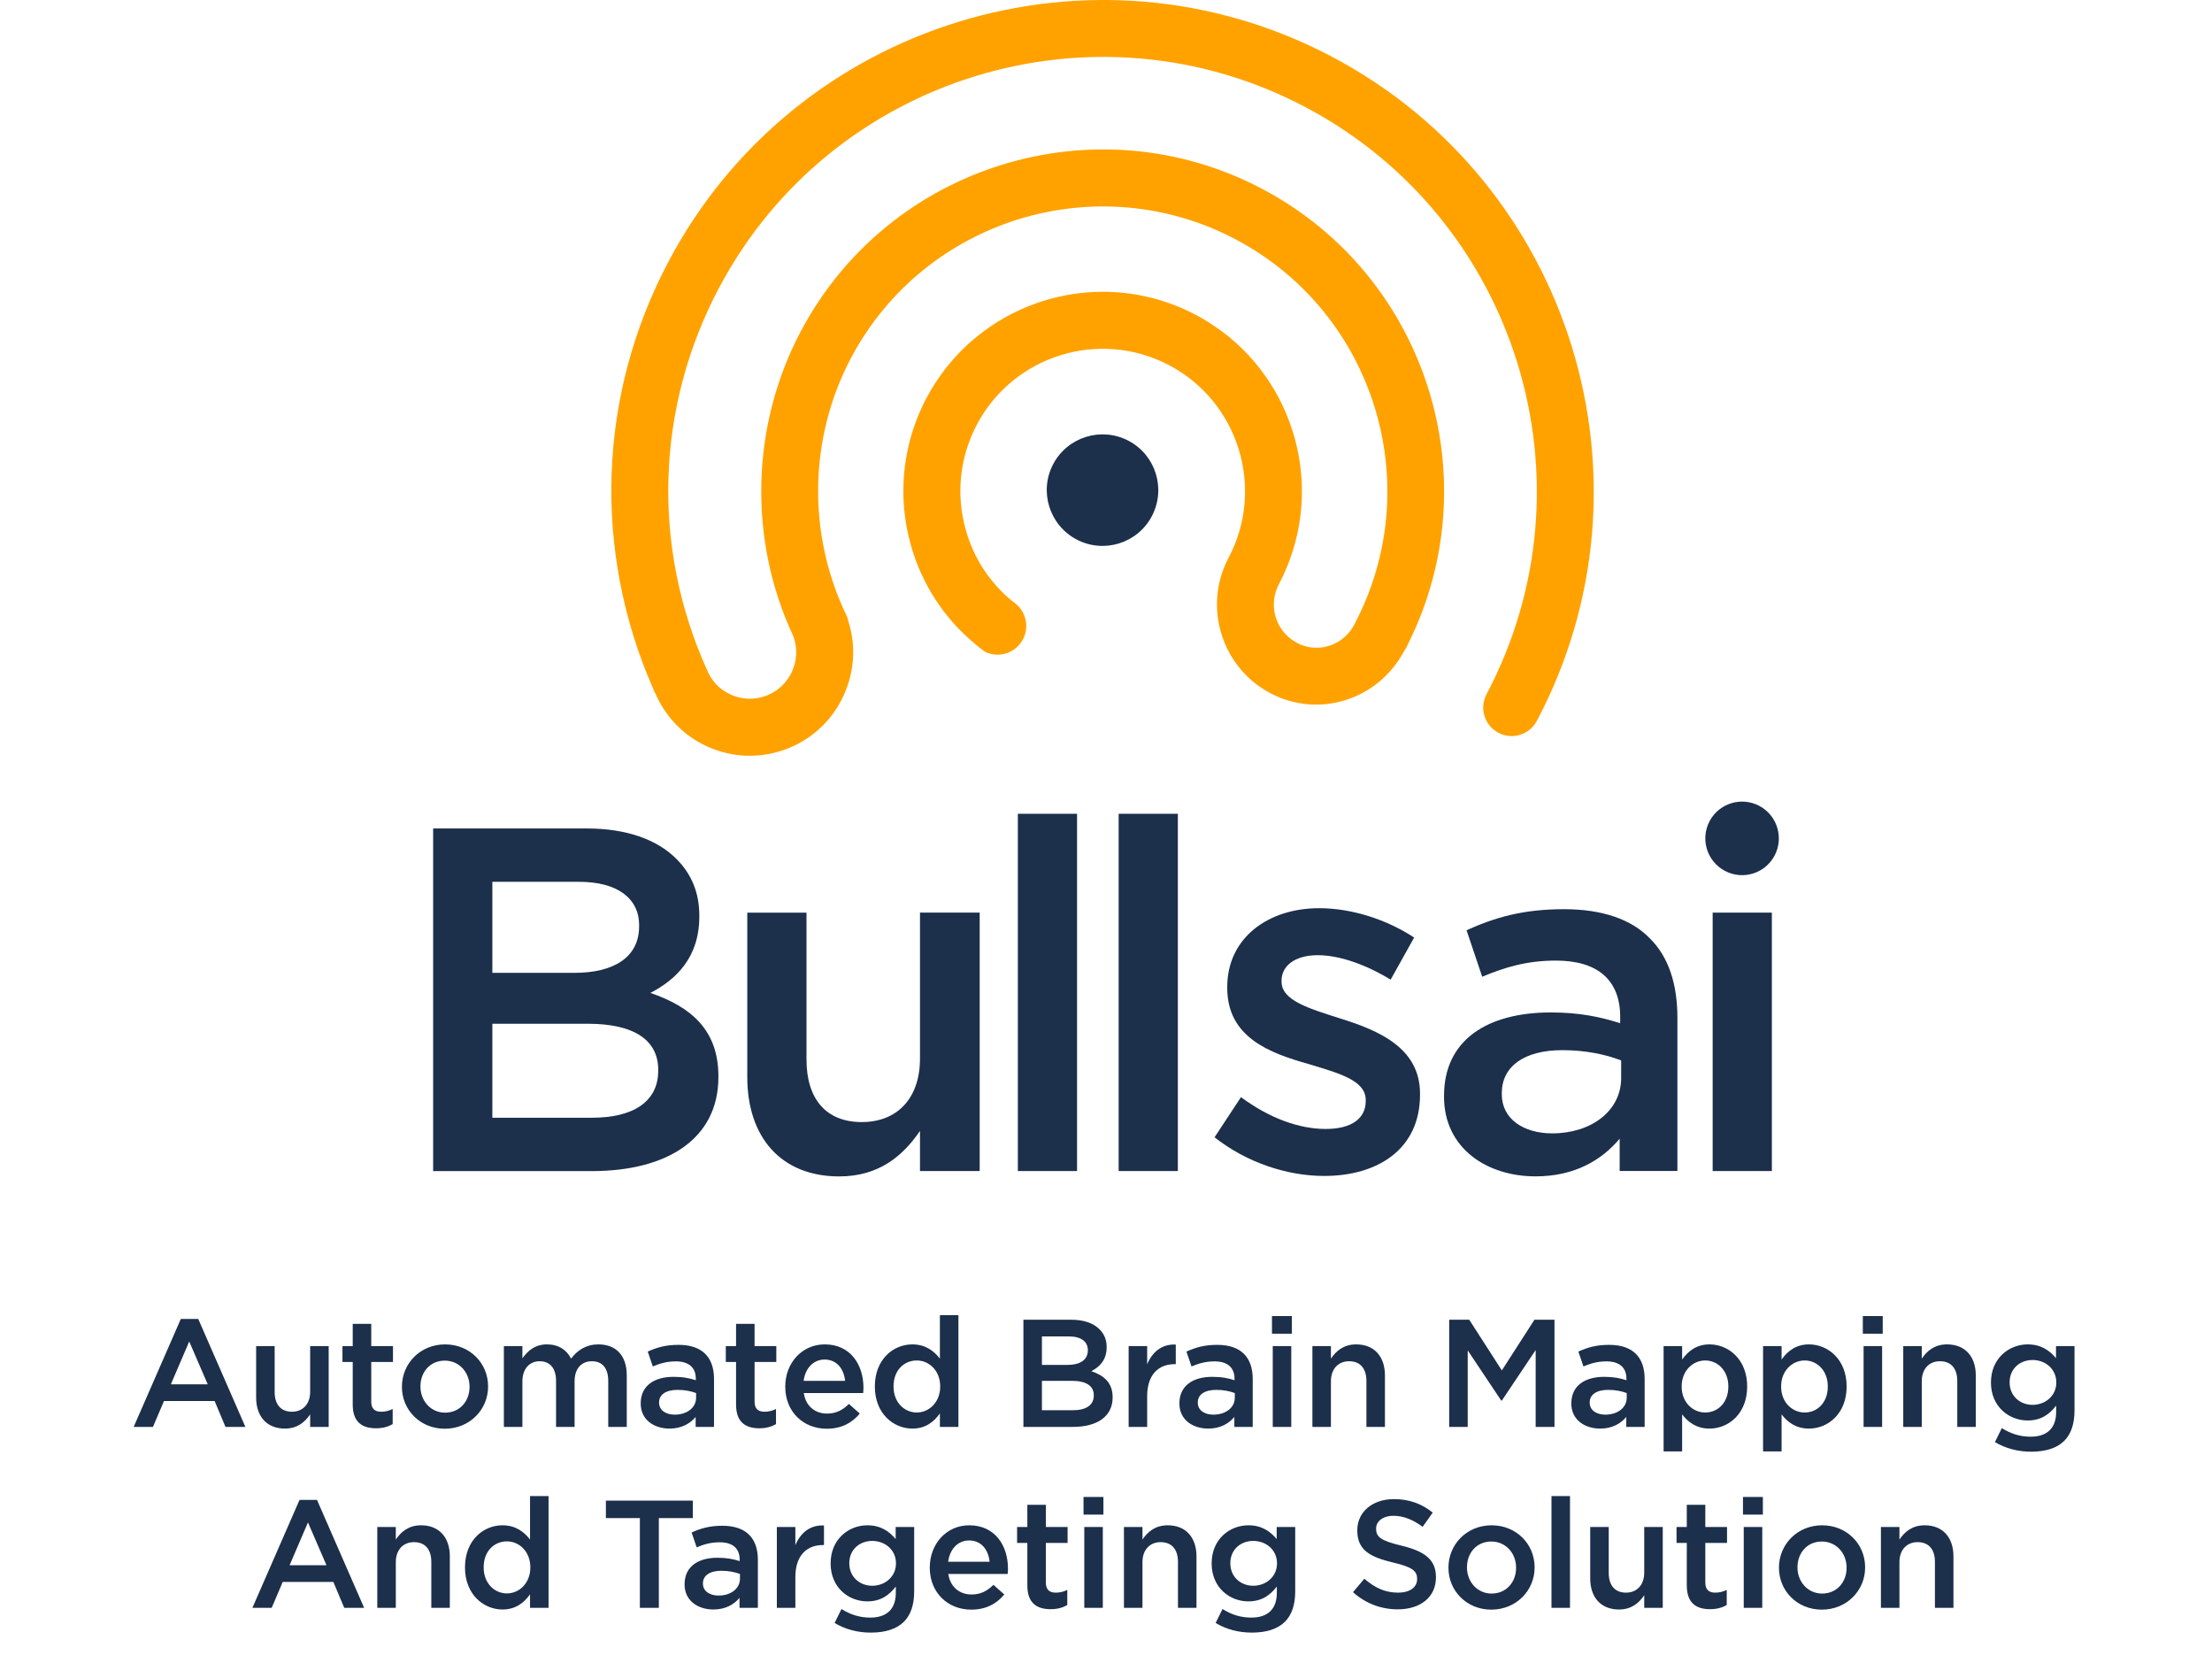 <?xml version="1.0" encoding="UTF-8"?>
<svg xmlns="http://www.w3.org/2000/svg" width="318" height="239" viewBox="0 0 318 239" fill="none">
  <path d="M186.441 92.377C183.728 90.942 182.507 87.788 183.43 84.978C183.539 84.638 183.677 84.298 183.845 83.979C190.531 71.337 186.781 55.926 175.678 47.629C175.284 47.352 174.894 47.071 174.487 46.802C173.665 46.24 172.813 45.733 171.92 45.259C161.269 39.625 148.635 41.395 139.982 48.761H139.965C137.96 50.468 136.169 52.465 134.667 54.734C134.126 55.54 133.627 56.379 133.165 57.251C132.96 57.641 132.763 58.031 132.591 58.421C132.444 58.728 132.305 59.038 132.171 59.348C131.936 59.873 131.727 60.401 131.542 60.942C131.387 61.37 131.24 61.802 131.114 62.23C129.533 67.415 129.445 72.964 130.925 78.279C132.519 83.967 135.741 88.887 140.187 92.557L140.196 92.574C140.657 92.96 141.139 93.329 141.63 93.686C143.618 94.642 146.018 93.854 147.054 91.895C147.981 90.145 147.524 88.036 146.072 86.815C145.959 86.71 145.837 86.618 145.699 86.534C142.381 83.887 139.982 80.28 138.82 76.081C137.406 71.014 137.981 65.666 140.439 61.018C145.716 51.047 158.119 47.226 168.094 52.499C178.065 57.771 181.899 70.183 176.622 80.158C174.399 84.365 174.47 89.177 176.399 93.17C177.691 95.838 179.81 98.132 182.62 99.621C189.638 103.333 198.17 100.548 201.882 93.535C202.046 93.224 202.285 92.973 202.373 92.65C214.332 68.862 205.137 39.675 181.496 27.167C157.553 14.504 127.779 23.686 115.116 47.629C107.939 61.198 107.544 77.532 114.05 91.446C115.321 94.881 113.564 98.711 110.137 99.999C108.476 100.624 106.668 100.557 105.044 99.827C103.417 99.093 102.184 97.763 101.567 96.089C101.567 96.073 101.538 96.06 101.533 96.043C93.66 78.392 94.323 58.472 103.35 41.408C119.445 10.98 157.284 -0.677 187.712 15.418C218.14 31.513 229.797 69.353 213.702 99.781C212.65 101.773 213.405 104.252 215.405 105.313C217.411 106.375 219.885 105.603 220.938 103.61C239.143 69.197 225.947 26.383 191.538 8.182C157.125 -10.018 114.31 3.17 96.106 37.582C85.967 56.752 85.187 79.088 93.878 98.942C93.891 98.946 93.882 98.958 93.895 98.963L93.912 99.013C93.966 99.143 94 99.273 94.059 99.403C94.101 99.483 94.155 99.541 94.201 99.621C95.539 102.738 97.846 105.288 100.833 106.87C101.11 107.016 101.374 107.155 101.651 107.276C105.263 108.917 109.298 109.055 113.002 107.671C116.714 106.278 119.675 103.522 121.303 99.906C122.842 96.542 123.073 92.809 121.966 89.307C121.907 88.992 121.789 88.673 121.647 88.359C116.039 76.681 116.29 62.889 122.339 51.458C132.897 31.5 157.717 23.866 177.662 34.415C197.62 44.969 205.259 69.781 194.705 89.739C194.625 89.894 194.529 90.02 194.466 90.187C192.742 92.889 189.319 93.916 186.441 92.394" fill="#FFA200"></path>
  <path d="M151.411 66.698C149.343 70.607 150.849 75.46 154.759 77.528C158.672 79.596 163.517 78.107 165.585 74.193C167.653 70.284 166.168 65.427 162.255 63.359C158.345 61.291 153.479 62.788 151.411 66.698Z" fill="#1C2F4B"></path>
  <path d="M245.77 118.027C244.406 120.607 245.396 123.803 247.976 125.166C250.556 126.53 253.752 125.548 255.115 122.968C256.478 120.389 255.497 117.188 252.917 115.821C250.338 114.458 247.133 115.443 245.77 118.023" fill="#1C2F4B"></path>
  <path d="M62.27 119.068H84.355C89.984 119.068 94.414 120.615 97.229 123.43C99.41 125.611 100.534 128.283 100.534 131.589V131.731C100.534 137.637 97.157 140.804 93.5 142.704C99.267 144.676 103.277 147.981 103.277 154.663V154.806C103.277 163.598 96.033 168.313 85.06 168.313H62.27V119.076V119.068ZM91.885 132.994C91.885 129.126 88.789 126.735 83.231 126.735H70.781V139.819H82.598C88.156 139.819 91.88 137.637 91.88 133.136V132.994H91.885ZM84.498 147.134H70.781V160.641H85.131C91.042 160.641 94.628 158.321 94.628 153.887V153.745C94.628 149.596 91.323 147.134 84.498 147.134Z" fill="#1C2F4B"></path>
  <path d="M107.431 154.797V131.165H115.942V152.264C115.942 158.032 118.828 161.266 123.89 161.266C128.953 161.266 132.259 157.889 132.259 152.121V131.161H140.841V168.3H132.259V162.532C129.868 166.048 126.42 169.076 120.652 169.076C112.28 169.076 107.431 163.447 107.431 154.797Z" fill="#1C2F4B"></path>
  <path d="M146.327 116.958H154.838V168.304H146.327V116.958Z" fill="#1C2F4B"></path>
  <path d="M160.819 116.958H169.33V168.304H160.819V116.958Z" fill="#1C2F4B"></path>
  <path d="M174.607 163.451L178.403 157.683C182.484 160.708 186.775 162.256 190.572 162.256C194.368 162.256 196.339 160.708 196.339 158.246V158.103C196.339 155.217 192.4 154.235 188.038 152.897C182.551 151.35 176.431 149.097 176.431 141.996V141.853C176.431 134.818 182.27 130.527 189.653 130.527C194.296 130.527 199.359 132.146 203.298 134.747L199.921 140.796C196.335 138.615 192.535 137.281 189.443 137.281C186.138 137.281 184.238 138.829 184.238 140.938V141.081C184.238 143.824 188.248 144.949 192.61 146.358C198.025 148.044 204.145 150.506 204.145 157.189V157.331C204.145 165.137 198.097 169.009 190.358 169.009C185.081 169.009 179.246 167.109 174.603 163.451H174.607Z" fill="#1C2F4B"></path>
  <path d="M207.597 157.612V157.47C207.597 149.449 213.855 145.511 222.933 145.511C227.081 145.511 230.038 146.144 232.92 147.058V146.144C232.92 140.867 229.686 138.057 223.704 138.057C219.556 138.057 216.46 138.971 213.084 140.376L210.831 133.694C214.912 131.865 218.918 130.67 224.829 130.67C230.387 130.67 234.535 132.146 237.136 134.818C239.879 137.49 241.146 141.429 241.146 146.282V168.296H232.845V163.652C230.311 166.677 226.444 169.068 220.747 169.068C213.784 169.068 207.593 165.058 207.593 157.604L207.597 157.612ZM233.059 154.94V152.407C230.877 151.563 227.996 150.93 224.619 150.93C219.132 150.93 215.898 153.25 215.898 157.121V157.264C215.898 160.85 219.065 162.889 223.142 162.889C228.767 162.889 233.059 159.655 233.059 154.94Z" fill="#1C2F4B"></path>
  <path d="M246.214 131.165H254.725V168.304H246.214V131.165Z" fill="#1C2F4B"></path>
  <path d="M19.217 205.076L25.993 189.566H28.501L35.277 205.076H32.417L30.855 201.358H23.573L21.989 205.076H19.217ZM24.563 198.96H29.865L27.203 192.8L24.563 198.96ZM40.959 205.318C38.341 205.318 36.823 203.558 36.823 200.852V193.46H39.485V200.06C39.485 201.864 40.387 202.898 41.971 202.898C43.511 202.898 44.589 201.82 44.589 200.016V193.46H47.251V205.076H44.589V203.272C43.841 204.372 42.763 205.318 40.959 205.318ZM54.052 205.274C52.094 205.274 50.708 204.416 50.708 201.864V195.748H49.234V193.46H50.708V190.27H53.37V193.46H56.494V195.748H53.37V201.446C53.37 202.48 53.898 202.898 54.8 202.898C55.394 202.898 55.922 202.766 56.45 202.502V204.68C55.79 205.054 55.042 205.274 54.052 205.274ZM63.941 205.34C60.399 205.34 57.781 202.634 57.781 199.334V199.29C57.781 195.968 60.421 193.218 63.985 193.218C67.549 193.218 70.167 195.924 70.167 199.246V199.29C70.167 202.59 67.527 205.34 63.941 205.34ZM63.985 203.03C66.141 203.03 67.505 201.336 67.505 199.334V199.29C67.505 197.244 66.031 195.55 63.941 195.55C61.807 195.55 60.443 197.222 60.443 199.246V199.29C60.443 201.314 61.917 203.03 63.985 203.03ZM72.438 205.076V193.46H75.1V195.22C75.848 194.186 76.86 193.218 78.642 193.218C80.314 193.218 81.48 194.032 82.096 195.264C83.042 194.032 84.274 193.218 86.034 193.218C88.564 193.218 90.104 194.824 90.104 197.662V205.076H87.442V198.476C87.442 196.628 86.584 195.638 85.088 195.638C83.636 195.638 82.602 196.65 82.602 198.52V205.076H79.94V198.454C79.94 196.65 79.06 195.638 77.586 195.638C76.112 195.638 75.1 196.738 75.1 198.542V205.076H72.438ZM102.648 205.076H100.008V203.646C99.216 204.592 98.006 205.318 96.246 205.318C94.046 205.318 92.11 204.064 92.11 201.732V201.688C92.11 199.114 94.112 197.882 96.818 197.882C98.226 197.882 99.128 198.08 100.03 198.366V198.146C100.03 196.54 99.018 195.66 97.17 195.66C95.872 195.66 94.904 195.946 93.848 196.386L93.122 194.252C94.398 193.68 95.652 193.284 97.544 193.284C100.976 193.284 102.648 195.088 102.648 198.19V205.076ZM100.074 200.874V200.214C99.392 199.95 98.446 199.752 97.412 199.752C95.74 199.752 94.75 200.434 94.75 201.556V201.6C94.75 202.7 95.74 203.316 96.994 203.316C98.754 203.316 100.074 202.326 100.074 200.874ZM109.161 205.274C107.203 205.274 105.817 204.416 105.817 201.864V195.748H104.343V193.46H105.817V190.27H108.479V193.46H111.603V195.748H108.479V201.446C108.479 202.48 109.007 202.898 109.909 202.898C110.503 202.898 111.031 202.766 111.559 202.502V204.68C110.899 205.054 110.151 205.274 109.161 205.274ZM118.852 205.34C115.486 205.34 112.89 202.898 112.89 199.312V199.268C112.89 195.946 115.244 193.218 118.566 193.218C122.262 193.218 124.132 196.122 124.132 199.466C124.132 199.708 124.11 199.95 124.088 200.214H115.552C115.838 202.106 117.18 203.162 118.896 203.162C120.194 203.162 121.118 202.678 122.042 201.776L123.604 203.162C122.504 204.482 120.986 205.34 118.852 205.34ZM115.53 198.454H121.492C121.316 196.738 120.304 195.396 118.544 195.396C116.916 195.396 115.772 196.65 115.53 198.454ZM131.161 205.318C128.433 205.318 125.771 203.14 125.771 199.29V199.246C125.771 195.396 128.389 193.218 131.161 193.218C133.075 193.218 134.285 194.186 135.121 195.264V189.016H137.783V205.076H135.121V203.14C134.263 204.35 133.053 205.318 131.161 205.318ZM131.799 203.008C133.581 203.008 135.165 201.512 135.165 199.29V199.246C135.165 197.002 133.581 195.528 131.799 195.528C129.973 195.528 128.455 196.936 128.455 199.246V199.29C128.455 201.534 129.995 203.008 131.799 203.008ZM147.127 205.076V189.676H154.035C155.795 189.676 157.181 190.16 158.061 191.04C158.743 191.722 159.095 192.558 159.095 193.592V193.636C159.095 195.484 158.039 196.474 156.895 197.068C158.699 197.684 159.953 198.718 159.953 200.808V200.852C159.953 203.602 157.687 205.076 154.255 205.076H147.127ZM149.789 196.166H153.485C155.223 196.166 156.389 195.484 156.389 194.076V194.032C156.389 192.822 155.421 192.074 153.683 192.074H149.789V196.166ZM149.789 202.678H154.277C156.125 202.678 157.247 201.952 157.247 200.566V200.522C157.247 199.224 156.213 198.454 154.079 198.454H149.789V202.678ZM162.256 205.076V193.46H164.918V196.078C165.644 194.34 166.986 193.152 169.032 193.24V196.056H168.878C166.546 196.056 164.918 197.574 164.918 200.654V205.076H162.256ZM180.092 205.076H177.452V203.646C176.66 204.592 175.45 205.318 173.69 205.318C171.49 205.318 169.554 204.064 169.554 201.732V201.688C169.554 199.114 171.556 197.882 174.262 197.882C175.67 197.882 176.572 198.08 177.474 198.366V198.146C177.474 196.54 176.462 195.66 174.614 195.66C173.316 195.66 172.348 195.946 171.292 196.386L170.566 194.252C171.842 193.68 173.096 193.284 174.988 193.284C178.42 193.284 180.092 195.088 180.092 198.19V205.076ZM177.518 200.874V200.214C176.836 199.95 175.89 199.752 174.856 199.752C173.184 199.752 172.194 200.434 172.194 201.556V201.6C172.194 202.7 173.184 203.316 174.438 203.316C176.198 203.316 177.518 202.326 177.518 200.874ZM182.862 191.678V189.148H185.722V191.678H182.862ZM182.972 205.076V193.46H185.634V205.076H182.972ZM188.673 205.076V193.46H191.335V195.264C192.083 194.164 193.161 193.218 194.965 193.218C197.583 193.218 199.101 194.978 199.101 197.684V205.076H196.439V198.476C196.439 196.672 195.537 195.638 193.953 195.638C192.413 195.638 191.335 196.716 191.335 198.52V205.076H188.673ZM208.339 205.076V189.676H211.221L215.907 196.958L220.593 189.676H223.475V205.076H220.769V194.032L215.907 201.292H215.819L211.001 194.076V205.076H208.339ZM236.436 205.076H233.796V203.646C233.004 204.592 231.794 205.318 230.034 205.318C227.834 205.318 225.898 204.064 225.898 201.732V201.688C225.898 199.114 227.9 197.882 230.606 197.882C232.014 197.882 232.916 198.08 233.818 198.366V198.146C233.818 196.54 232.806 195.66 230.958 195.66C229.66 195.66 228.692 195.946 227.636 196.386L226.91 194.252C228.186 193.68 229.44 193.284 231.332 193.284C234.764 193.284 236.436 195.088 236.436 198.19V205.076ZM233.862 200.874V200.214C233.18 199.95 232.234 199.752 231.2 199.752C229.528 199.752 228.538 200.434 228.538 201.556V201.6C228.538 202.7 229.528 203.316 230.782 203.316C232.542 203.316 233.862 202.326 233.862 200.874ZM239.163 208.596V193.46H241.825V195.396C242.683 194.186 243.893 193.218 245.763 193.218C248.513 193.218 251.175 195.396 251.175 199.246V199.29C251.175 203.14 248.535 205.318 245.763 205.318C243.849 205.318 242.639 204.35 241.825 203.272V208.596H239.163ZM245.147 203.008C246.973 203.008 248.469 201.578 248.469 199.29V199.246C248.469 197.002 246.951 195.528 245.147 195.528C243.343 195.528 241.759 197.024 241.759 199.246V199.29C241.759 201.534 243.343 203.008 245.147 203.008ZM253.461 208.596V193.46H256.123V195.396C256.981 194.186 258.191 193.218 260.061 193.218C262.811 193.218 265.473 195.396 265.473 199.246V199.29C265.473 203.14 262.833 205.318 260.061 205.318C258.147 205.318 256.937 204.35 256.123 203.272V208.596H253.461ZM259.445 203.008C261.271 203.008 262.767 201.578 262.767 199.29V199.246C262.767 197.002 261.249 195.528 259.445 195.528C257.641 195.528 256.057 197.024 256.057 199.246V199.29C256.057 201.534 257.641 203.008 259.445 203.008ZM267.803 191.678V189.148H270.663V191.678H267.803ZM267.913 205.076V193.46H270.575V205.076H267.913ZM273.614 205.076V193.46H276.276V195.264C277.024 194.164 278.102 193.218 279.906 193.218C282.524 193.218 284.042 194.978 284.042 197.684V205.076H281.38V198.476C281.38 196.672 280.478 195.638 278.894 195.638C277.354 195.638 276.276 196.716 276.276 198.52V205.076H273.614ZM291.987 208.64C290.073 208.64 288.291 208.156 286.795 207.254L287.785 205.252C289.017 206.022 290.337 206.484 291.921 206.484C294.297 206.484 295.595 205.252 295.595 202.92V202.018C294.627 203.272 293.417 204.152 291.503 204.152C288.775 204.152 286.223 202.128 286.223 198.718V198.674C286.223 195.242 288.797 193.218 291.503 193.218C293.461 193.218 294.671 194.12 295.573 195.198V193.46H298.235V202.7C298.235 204.658 297.729 206.11 296.761 207.078C295.705 208.134 294.077 208.64 291.987 208.64ZM292.207 201.908C294.055 201.908 295.617 200.588 295.617 198.718V198.674C295.617 196.76 294.055 195.462 292.207 195.462C290.359 195.462 288.907 196.738 288.907 198.652V198.696C288.907 200.61 290.381 201.908 292.207 201.908ZM36.287 231.076L43.063 215.566H45.571L52.347 231.076H49.487L47.925 227.358H40.643L39.059 231.076H36.287ZM41.633 224.96H46.935L44.273 218.8L41.633 224.96ZM54.24 231.076V219.46H56.902V221.264C57.65 220.164 58.728 219.218 60.532 219.218C63.15 219.218 64.668 220.978 64.668 223.684V231.076H62.006V224.476C62.006 222.672 61.104 221.638 59.52 221.638C57.98 221.638 56.902 222.716 56.902 224.52V231.076H54.24ZM72.238 231.318C69.51 231.318 66.848 229.14 66.848 225.29V225.246C66.848 221.396 69.466 219.218 72.238 219.218C74.152 219.218 75.362 220.186 76.198 221.264V215.016H78.86V231.076H76.198V229.14C75.34 230.35 74.13 231.318 72.238 231.318ZM72.876 229.008C74.658 229.008 76.242 227.512 76.242 225.29V225.246C76.242 223.002 74.658 221.528 72.876 221.528C71.05 221.528 69.532 222.936 69.532 225.246V225.29C69.532 227.534 71.072 229.008 72.876 229.008ZM91.988 231.076V218.184H87.104V215.676H99.6V218.184H94.716V231.076H91.988ZM108.954 231.076H106.314V229.646C105.522 230.592 104.312 231.318 102.552 231.318C100.352 231.318 98.416 230.064 98.416 227.732V227.688C98.416 225.114 100.418 223.882 103.124 223.882C104.532 223.882 105.434 224.08 106.336 224.366V224.146C106.336 222.54 105.324 221.66 103.476 221.66C102.178 221.66 101.21 221.946 100.154 222.386L99.428 220.252C100.704 219.68 101.958 219.284 103.85 219.284C107.282 219.284 108.954 221.088 108.954 224.19V231.076ZM106.38 226.874V226.214C105.698 225.95 104.752 225.752 103.718 225.752C102.046 225.752 101.056 226.434 101.056 227.556V227.6C101.056 228.7 102.046 229.316 103.3 229.316C105.06 229.316 106.38 228.326 106.38 226.874ZM111.68 231.076V219.46H114.342V222.078C115.068 220.34 116.41 219.152 118.456 219.24V222.056H118.302C115.97 222.056 114.342 223.574 114.342 226.654V231.076H111.68ZM125.176 234.64C123.262 234.64 121.48 234.156 119.984 233.254L120.974 231.252C122.206 232.022 123.526 232.484 125.11 232.484C127.486 232.484 128.784 231.252 128.784 228.92V228.018C127.816 229.272 126.606 230.152 124.692 230.152C121.964 230.152 119.412 228.128 119.412 224.718V224.674C119.412 221.242 121.986 219.218 124.692 219.218C126.65 219.218 127.86 220.12 128.762 221.198V219.46H131.424V228.7C131.424 230.658 130.918 232.11 129.95 233.078C128.894 234.134 127.266 234.64 125.176 234.64ZM125.396 227.908C127.244 227.908 128.806 226.588 128.806 224.718V224.674C128.806 222.76 127.244 221.462 125.396 221.462C123.548 221.462 122.096 222.738 122.096 224.652V224.696C122.096 226.61 123.57 227.908 125.396 227.908ZM139.628 231.34C136.262 231.34 133.666 228.898 133.666 225.312V225.268C133.666 221.946 136.02 219.218 139.342 219.218C143.038 219.218 144.908 222.122 144.908 225.466C144.908 225.708 144.886 225.95 144.864 226.214H136.328C136.614 228.106 137.956 229.162 139.672 229.162C140.97 229.162 141.894 228.678 142.818 227.776L144.38 229.162C143.28 230.482 141.762 231.34 139.628 231.34ZM136.306 224.454H142.268C142.092 222.738 141.08 221.396 139.32 221.396C137.692 221.396 136.548 222.65 136.306 224.454ZM151.036 231.274C149.078 231.274 147.692 230.416 147.692 227.864V221.748H146.218V219.46H147.692V216.27H150.354V219.46H153.478V221.748H150.354V227.446C150.354 228.48 150.882 228.898 151.784 228.898C152.378 228.898 152.906 228.766 153.434 228.502V230.68C152.774 231.054 152.026 231.274 151.036 231.274ZM155.769 217.678V215.148H158.629V217.678H155.769ZM155.879 231.076V219.46H158.541V231.076H155.879ZM161.58 231.076V219.46H164.242V221.264C164.99 220.164 166.068 219.218 167.872 219.218C170.49 219.218 172.008 220.978 172.008 223.684V231.076H169.346V224.476C169.346 222.672 168.444 221.638 166.86 221.638C165.32 221.638 164.242 222.716 164.242 224.52V231.076H161.58ZM179.953 234.64C178.039 234.64 176.257 234.156 174.761 233.254L175.751 231.252C176.983 232.022 178.303 232.484 179.887 232.484C182.263 232.484 183.561 231.252 183.561 228.92V228.018C182.593 229.272 181.383 230.152 179.469 230.152C176.741 230.152 174.189 228.128 174.189 224.718V224.674C174.189 221.242 176.763 219.218 179.469 219.218C181.427 219.218 182.637 220.12 183.539 221.198V219.46H186.201V228.7C186.201 230.658 185.695 232.11 184.727 233.078C183.671 234.134 182.043 234.64 179.953 234.64ZM180.173 227.908C182.021 227.908 183.583 226.588 183.583 224.718V224.674C183.583 222.76 182.021 221.462 180.173 221.462C178.325 221.462 176.873 222.738 176.873 224.652V224.696C176.873 226.61 178.347 227.908 180.173 227.908ZM200.934 231.296C198.58 231.296 196.358 230.482 194.51 228.832L196.138 226.896C197.612 228.172 199.086 228.898 201 228.898C202.672 228.898 203.728 228.128 203.728 226.962V226.918C203.728 225.818 203.112 225.224 200.252 224.564C196.974 223.772 195.126 222.804 195.126 219.966V219.922C195.126 217.282 197.326 215.456 200.384 215.456C202.628 215.456 204.41 216.138 205.972 217.392L204.52 219.438C203.134 218.404 201.748 217.854 200.34 217.854C198.756 217.854 197.832 218.668 197.832 219.68V219.724C197.832 220.912 198.536 221.44 201.484 222.144C204.74 222.936 206.434 224.102 206.434 226.654V226.698C206.434 229.58 204.168 231.296 200.934 231.296ZM214.391 231.34C210.849 231.34 208.231 228.634 208.231 225.334V225.29C208.231 221.968 210.871 219.218 214.435 219.218C217.999 219.218 220.617 221.924 220.617 225.246V225.29C220.617 228.59 217.977 231.34 214.391 231.34ZM214.435 229.03C216.591 229.03 217.955 227.336 217.955 225.334V225.29C217.955 223.244 216.481 221.55 214.391 221.55C212.257 221.55 210.893 223.222 210.893 225.246V225.29C210.893 227.314 212.367 229.03 214.435 229.03ZM223.042 231.076V215.016H225.704V231.076H223.042ZM232.747 231.318C230.129 231.318 228.611 229.558 228.611 226.852V219.46H231.273V226.06C231.273 227.864 232.175 228.898 233.759 228.898C235.299 228.898 236.377 227.82 236.377 226.016V219.46H239.039V231.076H236.377V229.272C235.629 230.372 234.551 231.318 232.747 231.318ZM245.839 231.274C243.881 231.274 242.495 230.416 242.495 227.864V221.748H241.021V219.46H242.495V216.27H245.157V219.46H248.281V221.748H245.157V227.446C245.157 228.48 245.685 228.898 246.587 228.898C247.181 228.898 247.709 228.766 248.237 228.502V230.68C247.577 231.054 246.829 231.274 245.839 231.274ZM250.573 217.678V215.148H253.433V217.678H250.573ZM250.683 231.076V219.46H253.345V231.076H250.683ZM261.906 231.34C258.364 231.34 255.746 228.634 255.746 225.334V225.29C255.746 221.968 258.386 219.218 261.95 219.218C265.514 219.218 268.132 221.924 268.132 225.246V225.29C268.132 228.59 265.492 231.34 261.906 231.34ZM261.95 229.03C264.106 229.03 265.47 227.336 265.47 225.334V225.29C265.47 223.244 263.996 221.55 261.906 221.55C259.772 221.55 258.408 223.222 258.408 225.246V225.29C258.408 227.314 259.882 229.03 261.95 229.03ZM270.403 231.076V219.46H273.065V221.264C273.813 220.164 274.891 219.218 276.695 219.218C279.313 219.218 280.831 220.978 280.831 223.684V231.076H278.169V224.476C278.169 222.672 277.267 221.638 275.683 221.638C274.143 221.638 273.065 222.716 273.065 224.52V231.076H270.403Z" fill="#1C2F4B"></path>
</svg>

